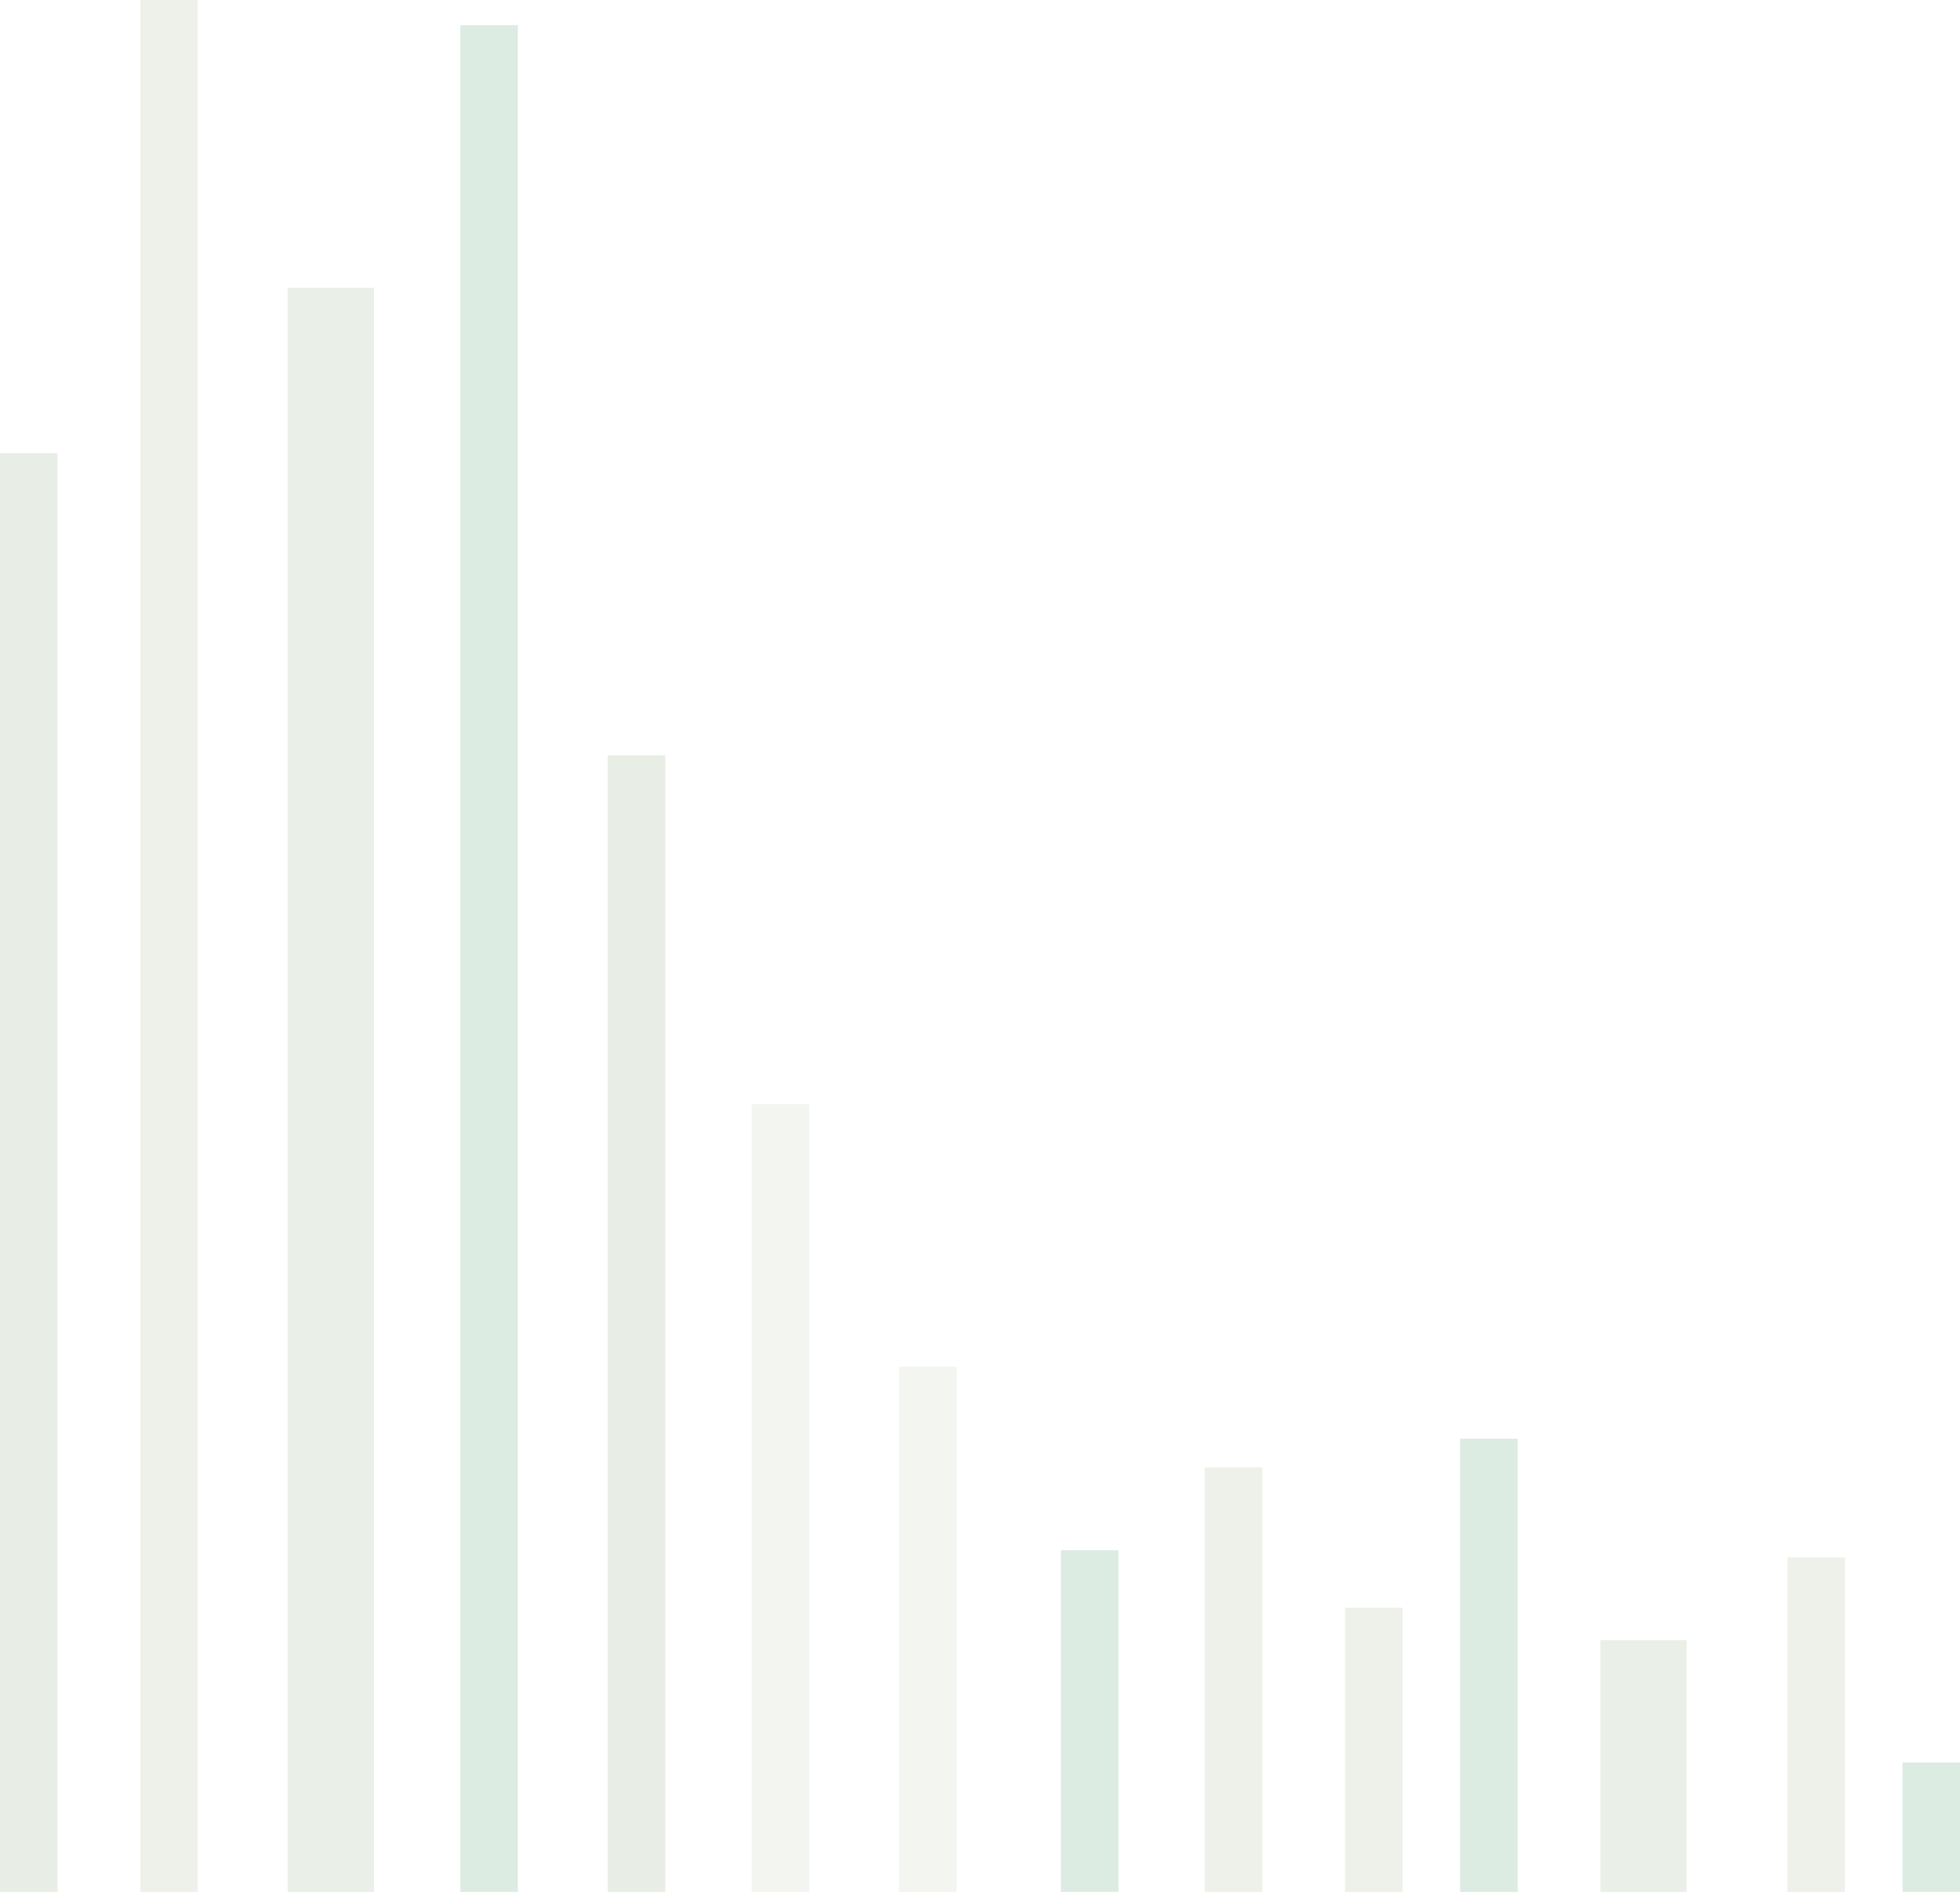<svg width="545" height="526" viewBox="0 0 545 526" fill="none" xmlns="http://www.w3.org/2000/svg">
<g clip-path="url(#clip0_3733_11762)">
<rect opacity="0.4" x="497" y="433" width="16" height="366" fill="#D3DDCB"/>
<rect opacity="0.4" width="16" height="366" transform="matrix(-1 0 0 1 545 490)" fill="#A8CFB7"/>
<rect opacity="0.4" width="16" height="487" transform="matrix(-1 0 0 1 16 126)" fill="#C6D6C1"/>
<rect opacity="0.4" x="374" y="447" width="16" height="366" fill="#D3DDCB"/>
<rect opacity="0.4" width="16" height="666" transform="matrix(-1 0 0 1 55 0)" fill="#D3DDCB"/>
<rect opacity="0.4" width="24" height="667" transform="matrix(-1 0 0 1 104 80)" fill="#CCDBC5"/>
<rect opacity="0.4" width="16" height="603" transform="matrix(-1 0 0 1 144 7)" fill="#A8CFB7"/>
<rect opacity="0.4" x="169" y="210" width="16" height="332" fill="#C6D6C1"/>
<rect opacity="0.4" x="209" y="307" width="16" height="232" fill="#E0E7D9"/>
<rect opacity="0.4" x="250" y="380" width="16" height="232" fill="#E0E7D9"/>
<rect opacity="0.4" x="406" y="400" width="16" height="366" fill="#A8CFB7"/>
<rect opacity="0.4" width="16" height="366" transform="matrix(-1 0 0 1 311 431)" fill="#A8CFB7"/>
<rect opacity="0.4" width="16" height="366" transform="matrix(-1 0 0 1 351 408)" fill="#D3DDCB"/>
<rect opacity="0.4" x="445" y="456" width="24" height="410" fill="#CCDBC5"/>
</g>
<defs>
<clipPath id="clip0_3733_11762">
<rect width="545" height="526" fill="white"/>
</clipPath>
</defs>
</svg>
